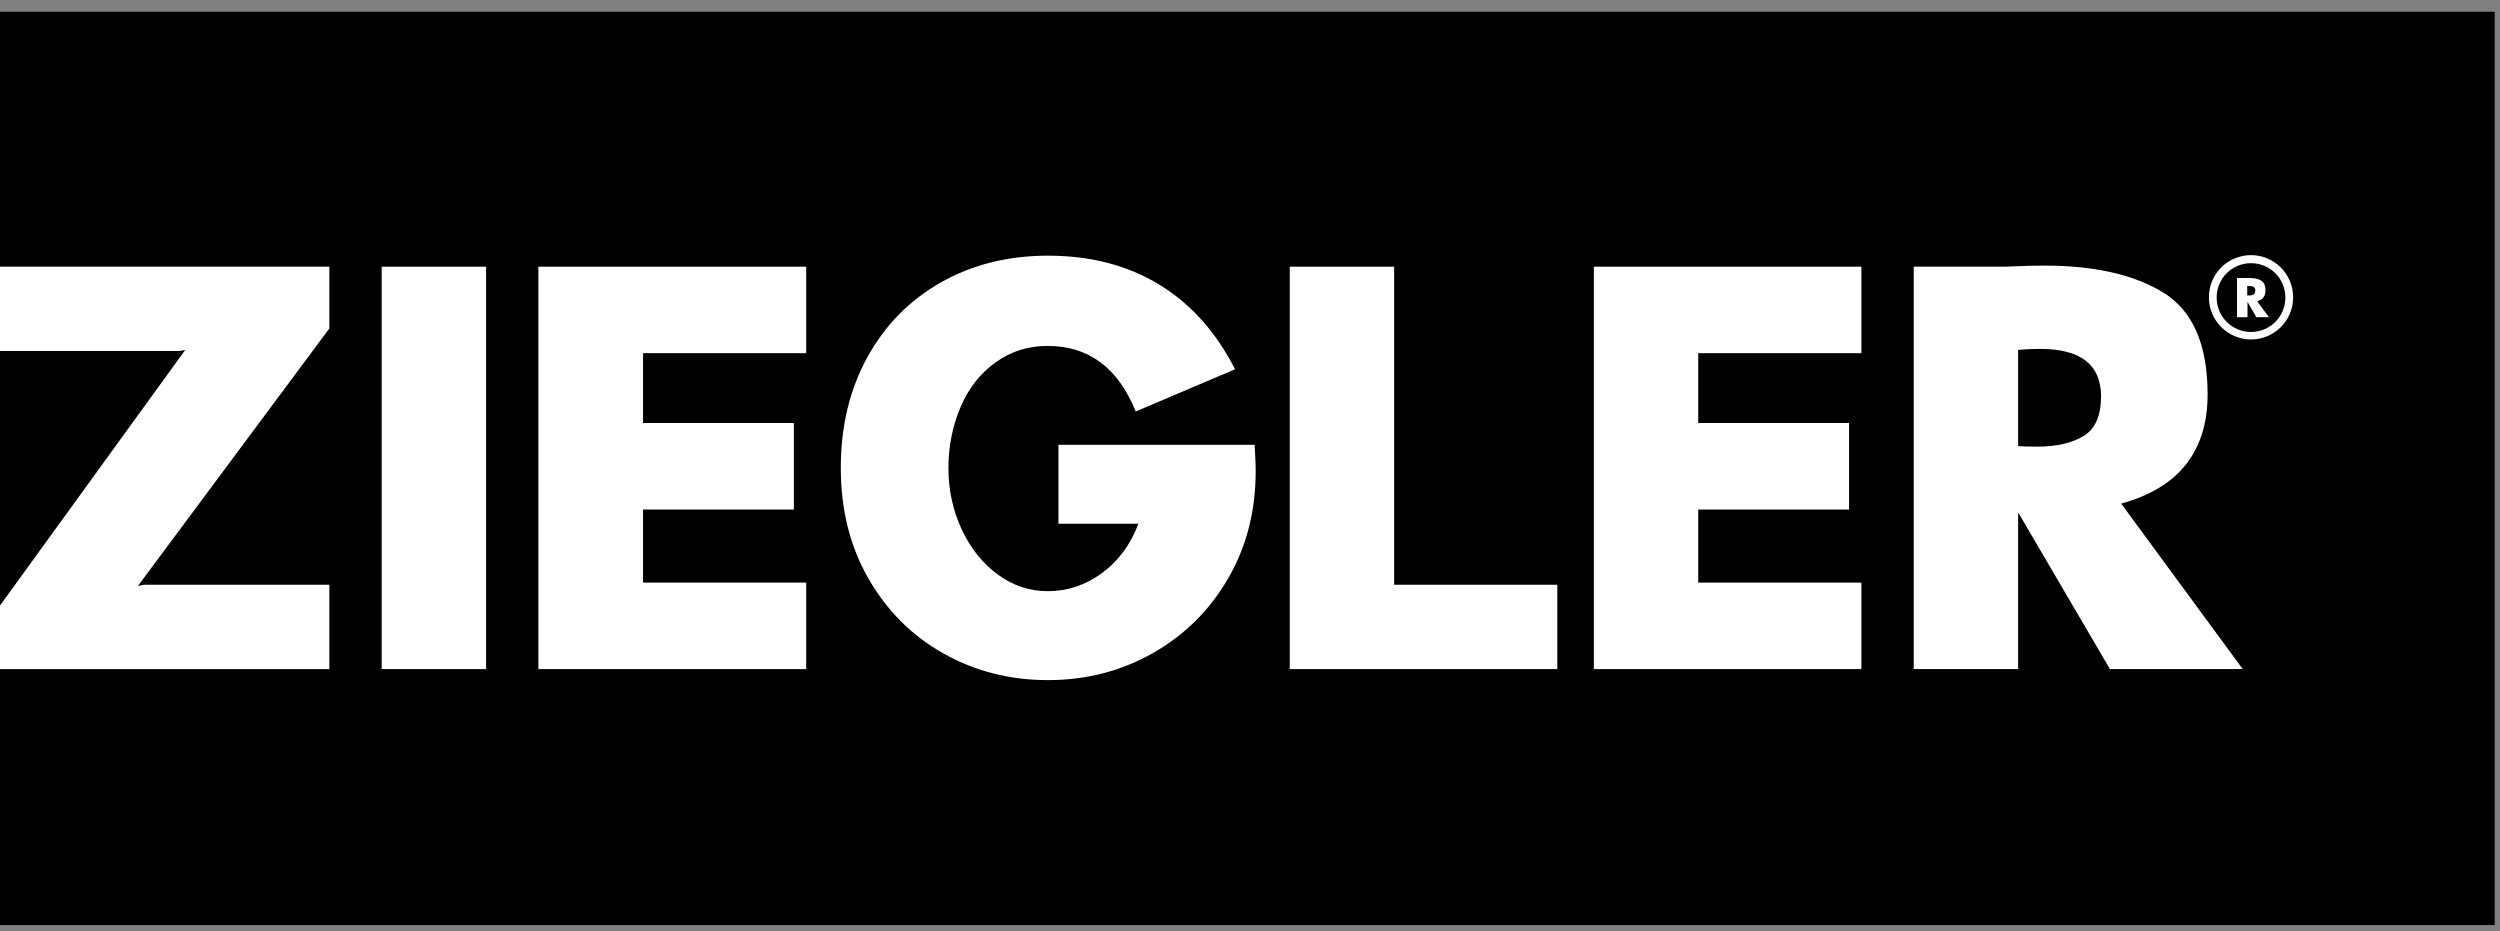 <svg width="153" height="57" viewBox="0 0 153 57" fill="none" xmlns="http://www.w3.org/2000/svg">
<rect x="0" y="0" width="153" height="57" fill="#808080" stroke="none"/>
<g clip-path="url(#clip0_1485_4070)">
<path d="M152.677 0.717H-15.5V56.615H152.677V0.717Z" fill="black"/>
<path d="M137.762 20.776C136.35 20.776 135.184 19.625 135.184 18.195C135.184 16.764 136.333 15.614 137.762 15.614C139.175 15.614 140.341 16.764 140.341 18.195C140.341 19.625 139.175 20.776 137.762 20.776ZM137.762 16.107C136.596 16.107 135.66 17.044 135.66 18.211C135.66 19.378 136.596 20.316 137.762 20.316C138.928 20.316 139.864 19.378 139.864 18.211C139.864 17.044 138.928 16.107 137.762 16.107Z" fill="white"/>
<path d="M138.089 19.412L137.547 18.475V19.412H136.906V17.012H137.448C137.547 17.012 137.629 17.012 137.678 17.012C137.974 17.012 138.22 17.061 138.384 17.176C138.565 17.291 138.647 17.489 138.647 17.785C138.647 18.13 138.483 18.344 138.138 18.442L138.861 19.412H138.258H138.089ZM137.662 17.505C137.629 17.505 137.58 17.505 137.53 17.505V18.081C137.547 18.081 137.596 18.081 137.645 18.081C137.76 18.081 137.842 18.064 137.925 18.015C137.99 17.966 138.023 17.9 138.023 17.768C138.023 17.587 137.908 17.505 137.662 17.505Z" fill="white"/>
<path d="M-0.078 16.321H20.156V20.102L8.446 35.852L8.84 35.786H20.156V40.949H-0.078V37.167L11.336 21.417L10.975 21.483H-0.078V16.321Z" fill="white"/>
<path d="M23.359 40.949V16.321H29.748V40.949H23.359Z" fill="white"/>
<path d="M49.34 16.321V21.614H39.354V25.889H48.584V31.183H39.354V35.655H49.34V40.949H32.949V16.321H49.34Z" fill="white"/>
<path d="M76.848 28.832C76.848 31.265 76.289 33.468 75.156 35.408C74.023 37.365 72.479 38.877 70.541 39.979C68.587 41.08 66.452 41.623 64.136 41.623C61.804 41.623 59.669 41.08 57.747 39.995C55.809 38.91 54.282 37.381 53.149 35.408C52.015 33.435 51.457 31.183 51.457 28.635C51.457 26.087 51.999 23.834 53.083 21.861C54.167 19.888 55.678 18.359 57.599 17.274C59.521 16.189 61.705 15.647 64.136 15.647C66.747 15.647 69.014 16.239 70.952 17.422C72.89 18.606 74.433 20.332 75.583 22.601L69.507 25.182C68.422 22.503 66.616 21.171 64.12 21.171C62.921 21.171 61.87 21.5 60.933 22.174C60.014 22.831 59.291 23.735 58.798 24.886C58.306 26.037 58.043 27.287 58.043 28.651C58.043 29.999 58.322 31.249 58.864 32.416C59.406 33.567 60.145 34.488 61.065 35.162C61.984 35.836 63.003 36.181 64.12 36.181C65.335 36.181 66.452 35.803 67.454 35.063C68.455 34.323 69.194 33.32 69.671 32.054H64.776V27.221H76.782C76.815 27.813 76.848 28.355 76.848 28.832Z" fill="white"/>
<path d="M85.322 16.321V35.786H95.308V40.949H78.934V16.321H85.322Z" fill="white"/>
<path d="M113.917 16.321V21.614H103.932V25.889H113.162V31.183H103.932V35.655H113.917V40.949H97.543V16.321H113.917Z" fill="white"/>
<path d="M129.127 40.948L123.543 31.413H123.51V40.948H117.121V16.32H122.705C123.789 16.271 124.594 16.254 125.119 16.254C128.191 16.254 130.621 16.813 132.411 17.915C134.202 19.033 135.105 21.088 135.105 24.129C135.105 27.615 133.348 29.851 129.816 30.821L137.256 40.948H129.127ZM124.84 21.351C124.462 21.351 124.019 21.367 123.51 21.416V27.302C123.756 27.319 124.134 27.335 124.692 27.335C125.842 27.335 126.778 27.122 127.501 26.694C128.223 26.267 128.585 25.445 128.585 24.228C128.568 22.304 127.32 21.351 124.84 21.351Z" fill="white"/>
</g>
<defs>
<clipPath id="clip0_1485_4070">
<rect width="153" height="56" fill="white" transform="translate(0 0.717)"/>
</clipPath>
</defs>
</svg>
